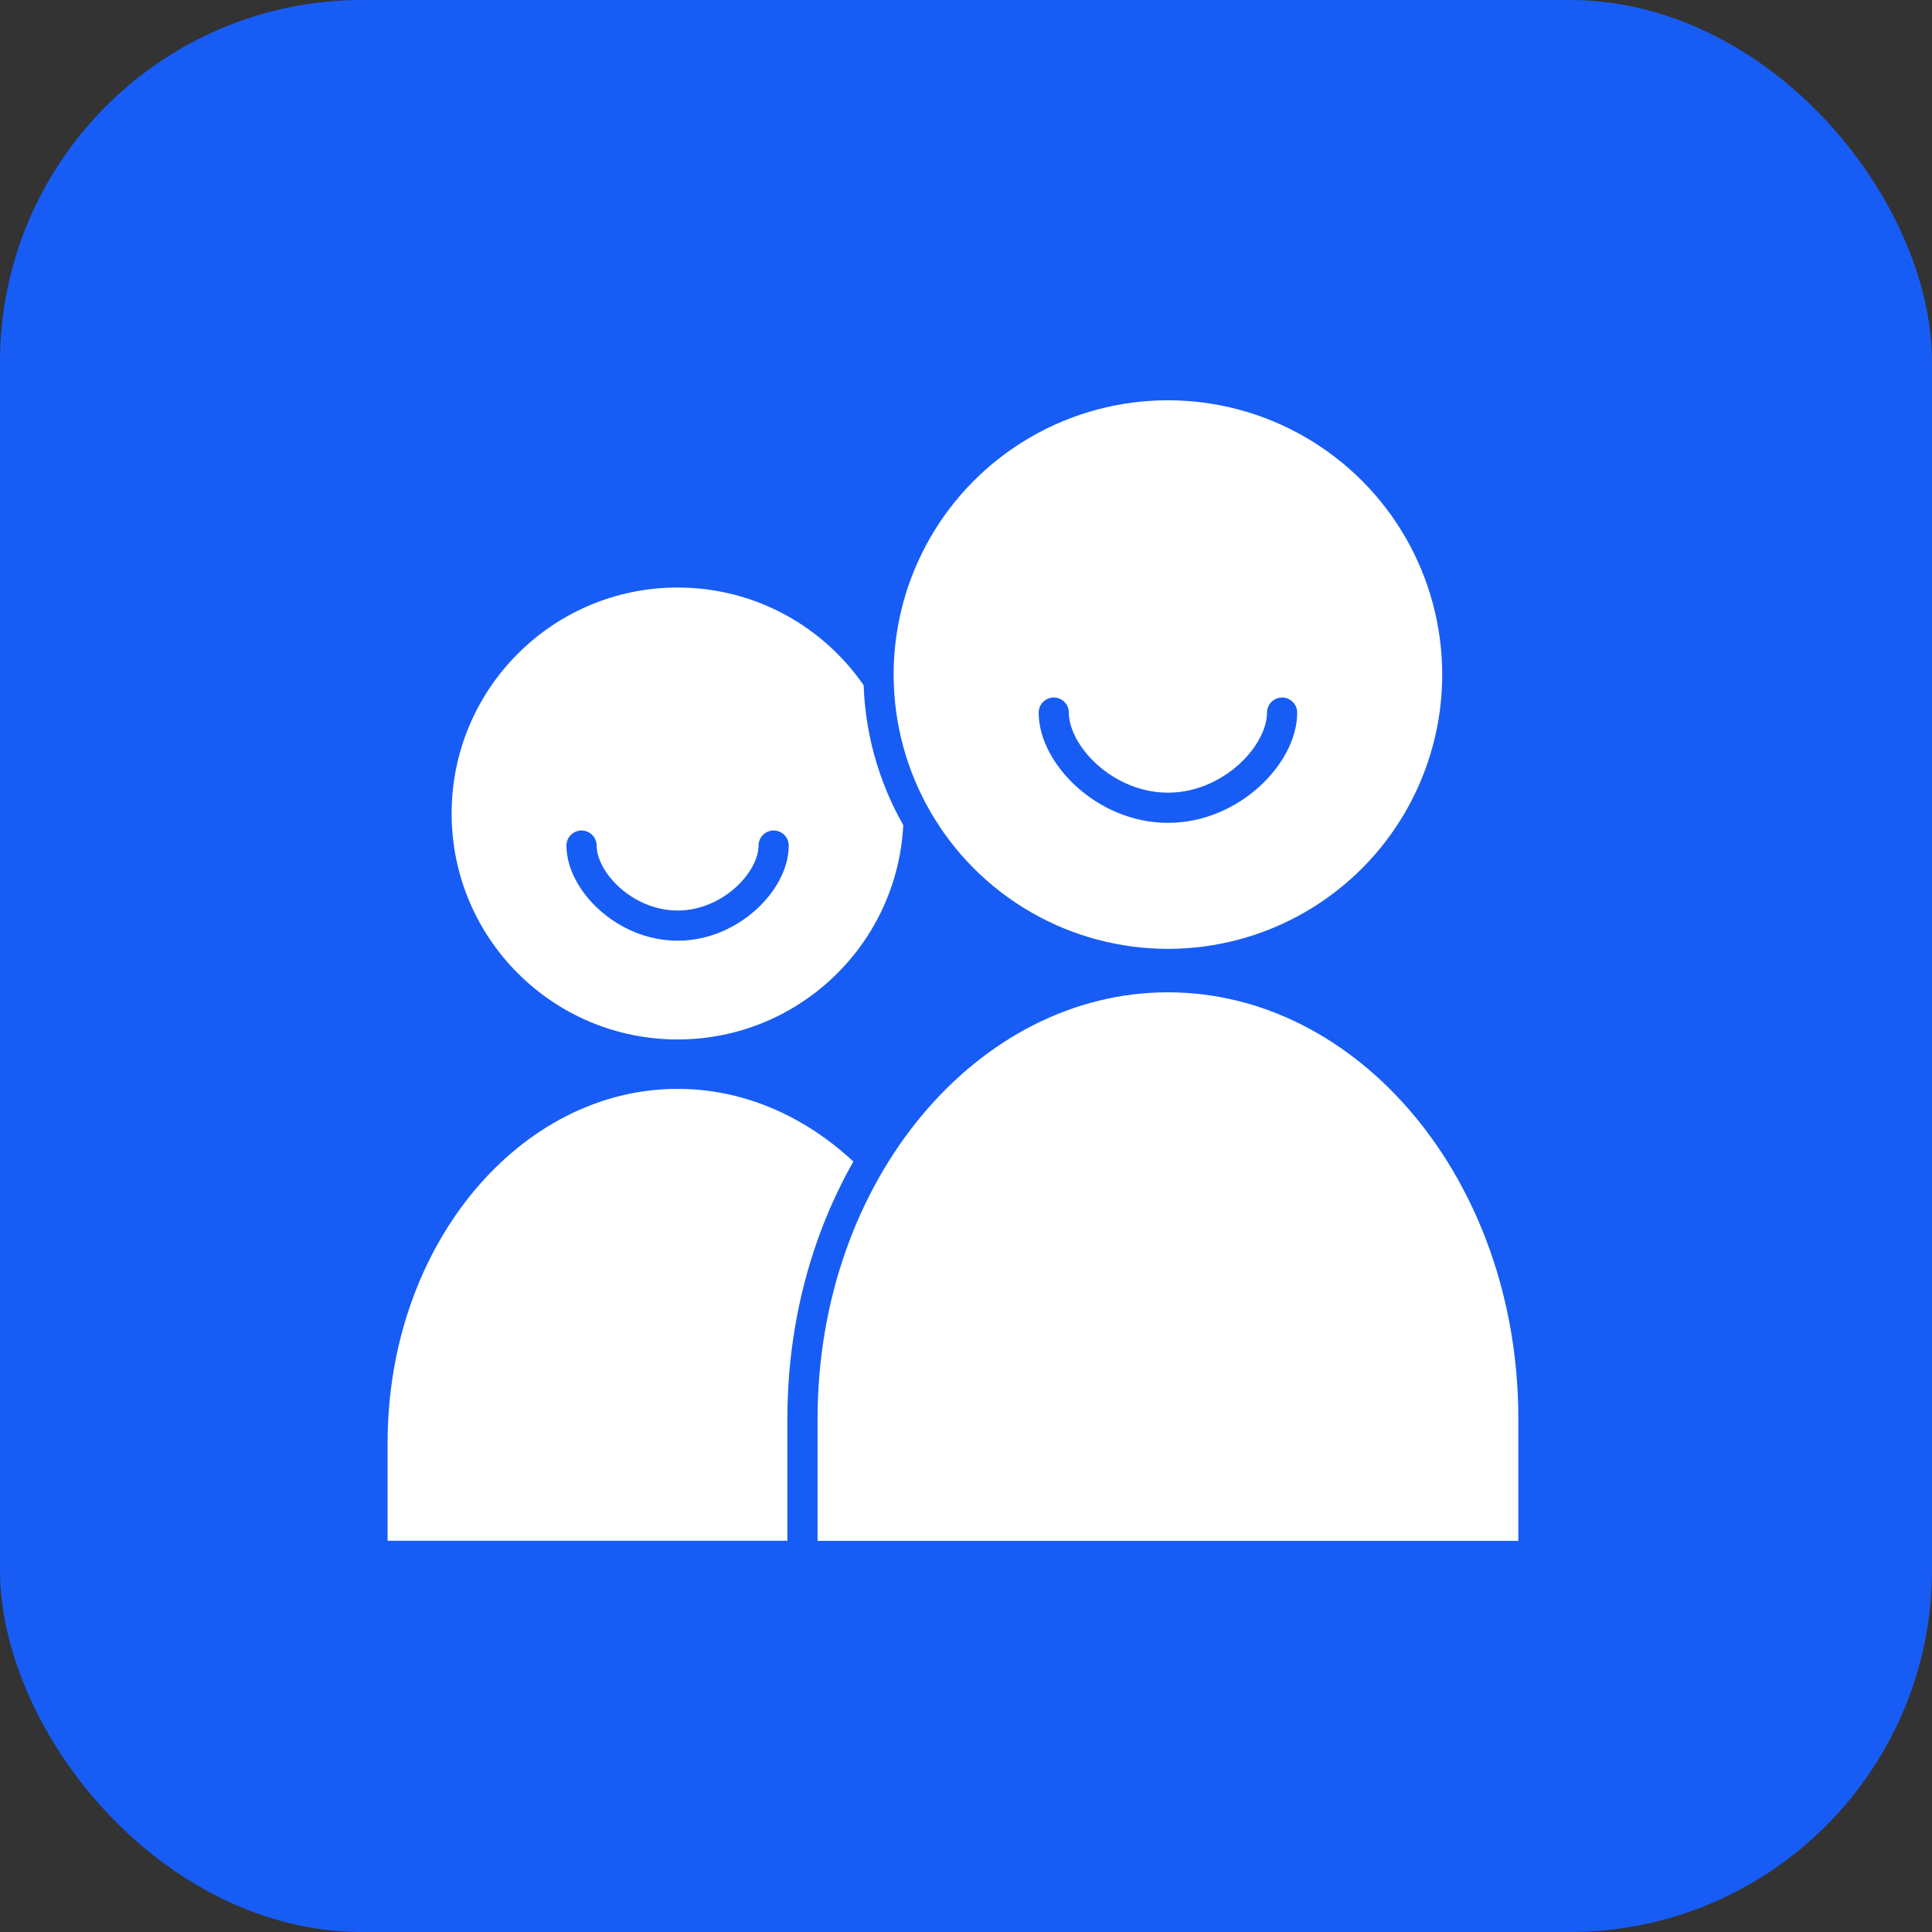 <?xml version="1.0" encoding="UTF-8"?> <svg xmlns="http://www.w3.org/2000/svg" width="64" height="64" viewBox="0 0 64 64" fill="none"><rect x="0" y="0" width="64" height="64" fill="#333333" stroke="none"/><rect width="64" height="64" rx="12" fill="#175DF5"></rect><circle cx="22.446" cy="26.948" r="7.985" fill="white" stroke="#175DF5"></circle><path d="M22.446 35.57C27.945 35.57 32.552 40.955 32.552 47.797V51.54H12.34V47.797C12.34 40.955 16.946 35.571 22.446 35.57Z" fill="white" stroke="#175DF5"></path><path d="M19.264 28.011C19.264 29.182 20.689 30.662 22.446 30.662C24.203 30.662 25.628 29.182 25.628 28.011" stroke="#175DF5" stroke-linecap="round"></path><circle cx="38.689" cy="22.346" r="9.586" fill="white" stroke="#175DF5"></circle><path d="M38.689 32.372C45.294 32.372 50.797 38.832 50.797 47V51.543H26.583V47C26.583 38.832 32.085 32.372 38.689 32.372Z" fill="white" stroke="#175DF5"></path><path d="M34.907 23.606C34.907 24.999 36.601 26.758 38.69 26.758C40.778 26.758 42.471 24.999 42.471 23.606" stroke="#175DF5" stroke-linecap="round"></path></svg> 